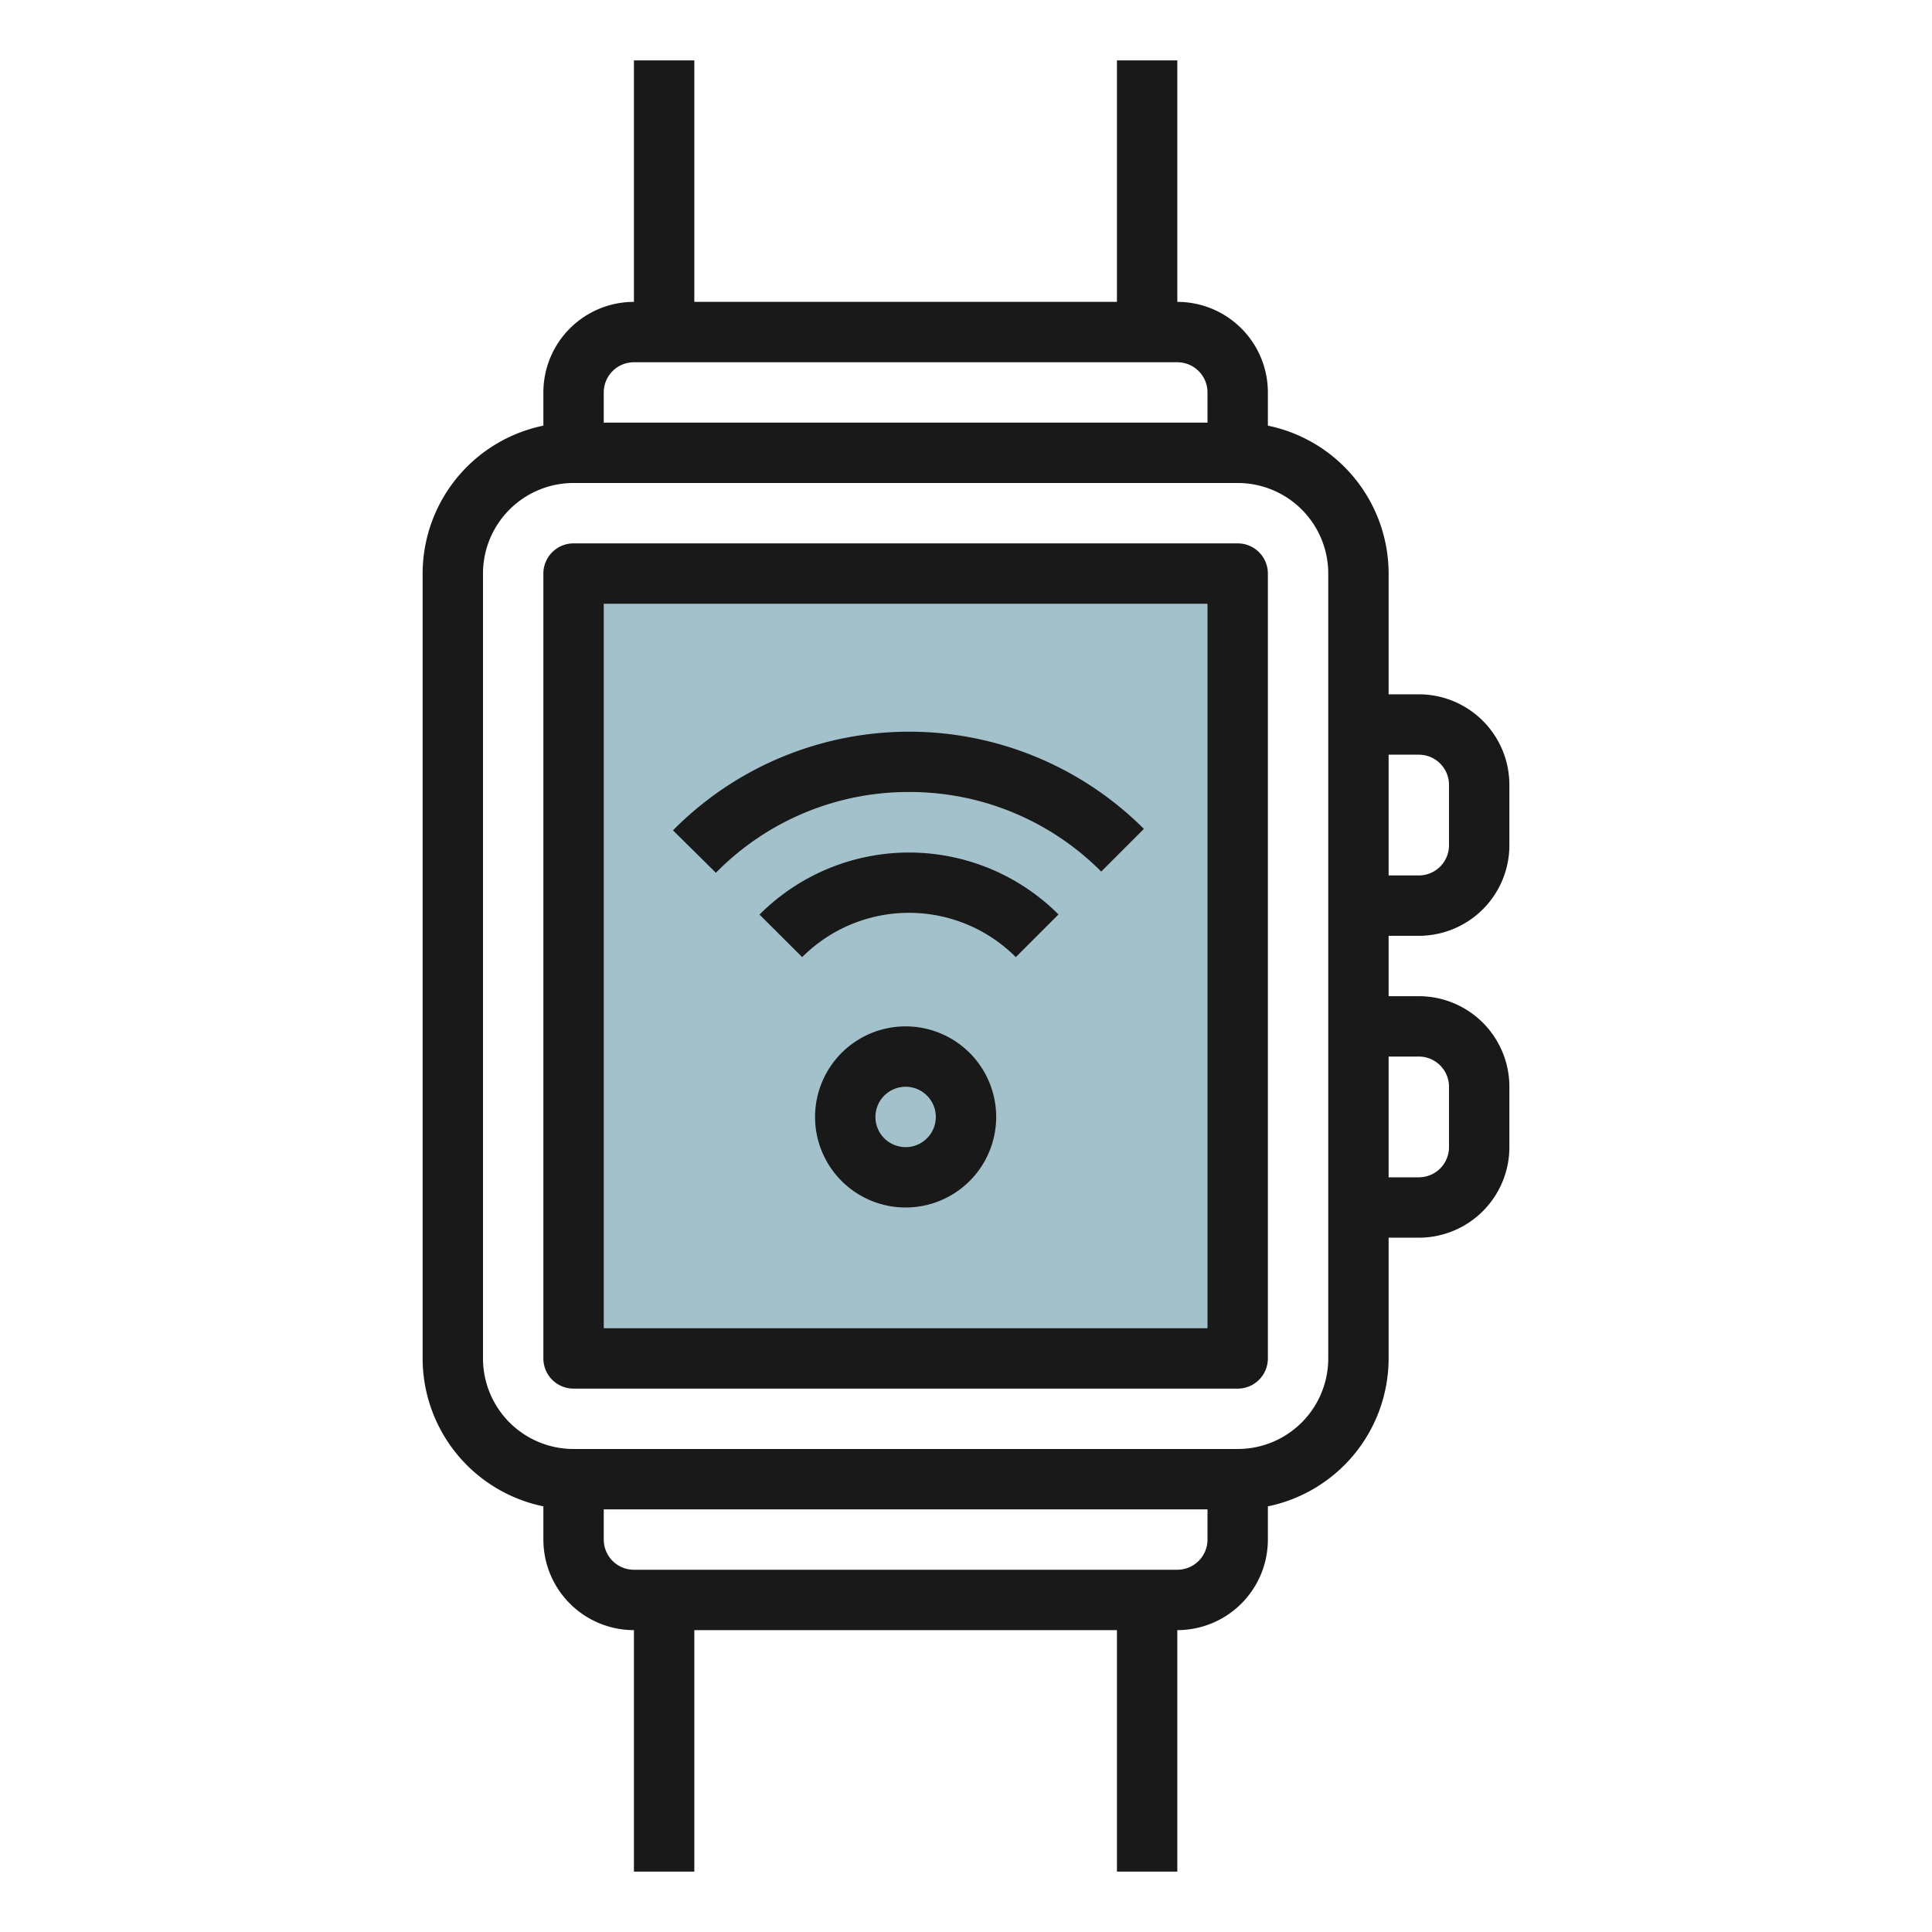<svg id="Layer_3" height="512" viewBox="0 0 64 64" width="512" xmlns="http://www.w3.org/2000/svg" data-name="Layer 3"><path d="m19 19h22v26h-22z" fill="#a3c1ca"/><g fill="#191919"><path d="m41 18h-22a1 1 0 0 0 -1 1v26a1 1 0 0 0 1 1h22a1 1 0 0 0 1-1v-26a1 1 0 0 0 -1-1zm-1 26h-20v-24h20z"/><path d="m30 34a3 3 0 1 0 3 3 3 3 0 0 0 -3-3zm0 4a1 1 0 1 1 1-1 1 1 0 0 1 -1 1z"/><path d="m25.157 30.294 1.416 1.412a5 5 0 0 1 7.077 0l1.414-1.414a7 7 0 0 0 -9.907.007z"/><path d="m30.115 26.236a8.943 8.943 0 0 1 6.364 2.636l1.414-1.414a11 11 0 0 0 -15.6.048l1.422 1.406a8.937 8.937 0 0 1 6.4-2.676z"/><path d="m47 31a3 3 0 0 0 3-3v-2a3 3 0 0 0 -3-3h-1v-4a5.009 5.009 0 0 0 -4-4.9v-1.1a3 3 0 0 0 -3-3v-8h-2v8h-14v-8h-2v8a3 3 0 0 0 -3 3v1.1a5.009 5.009 0 0 0 -4 4.9v26a5.009 5.009 0 0 0 4 4.9v1.1a3 3 0 0 0 3 3v8h2v-8h14v8h2v-8a3 3 0 0 0 3-3v-1.1a5.009 5.009 0 0 0 4-4.9v-4h1a3 3 0 0 0 3-3v-2a3 3 0 0 0 -3-3h-1v-2zm-26-19h18a1 1 0 0 1 1 1v1h-20v-1a1 1 0 0 1 1-1zm18 40h-18a1 1 0 0 1 -1-1v-1h20v1a1 1 0 0 1 -1 1zm5-7a3 3 0 0 1 -3 3h-22a3 3 0 0 1 -3-3v-26a3 3 0 0 1 3-3h22a3 3 0 0 1 3 3zm3-20a1 1 0 0 1 1 1v2a1 1 0 0 1 -1 1h-1v-4zm0 10a1 1 0 0 1 1 1v2a1 1 0 0 1 -1 1h-1v-4z"/></g></svg>